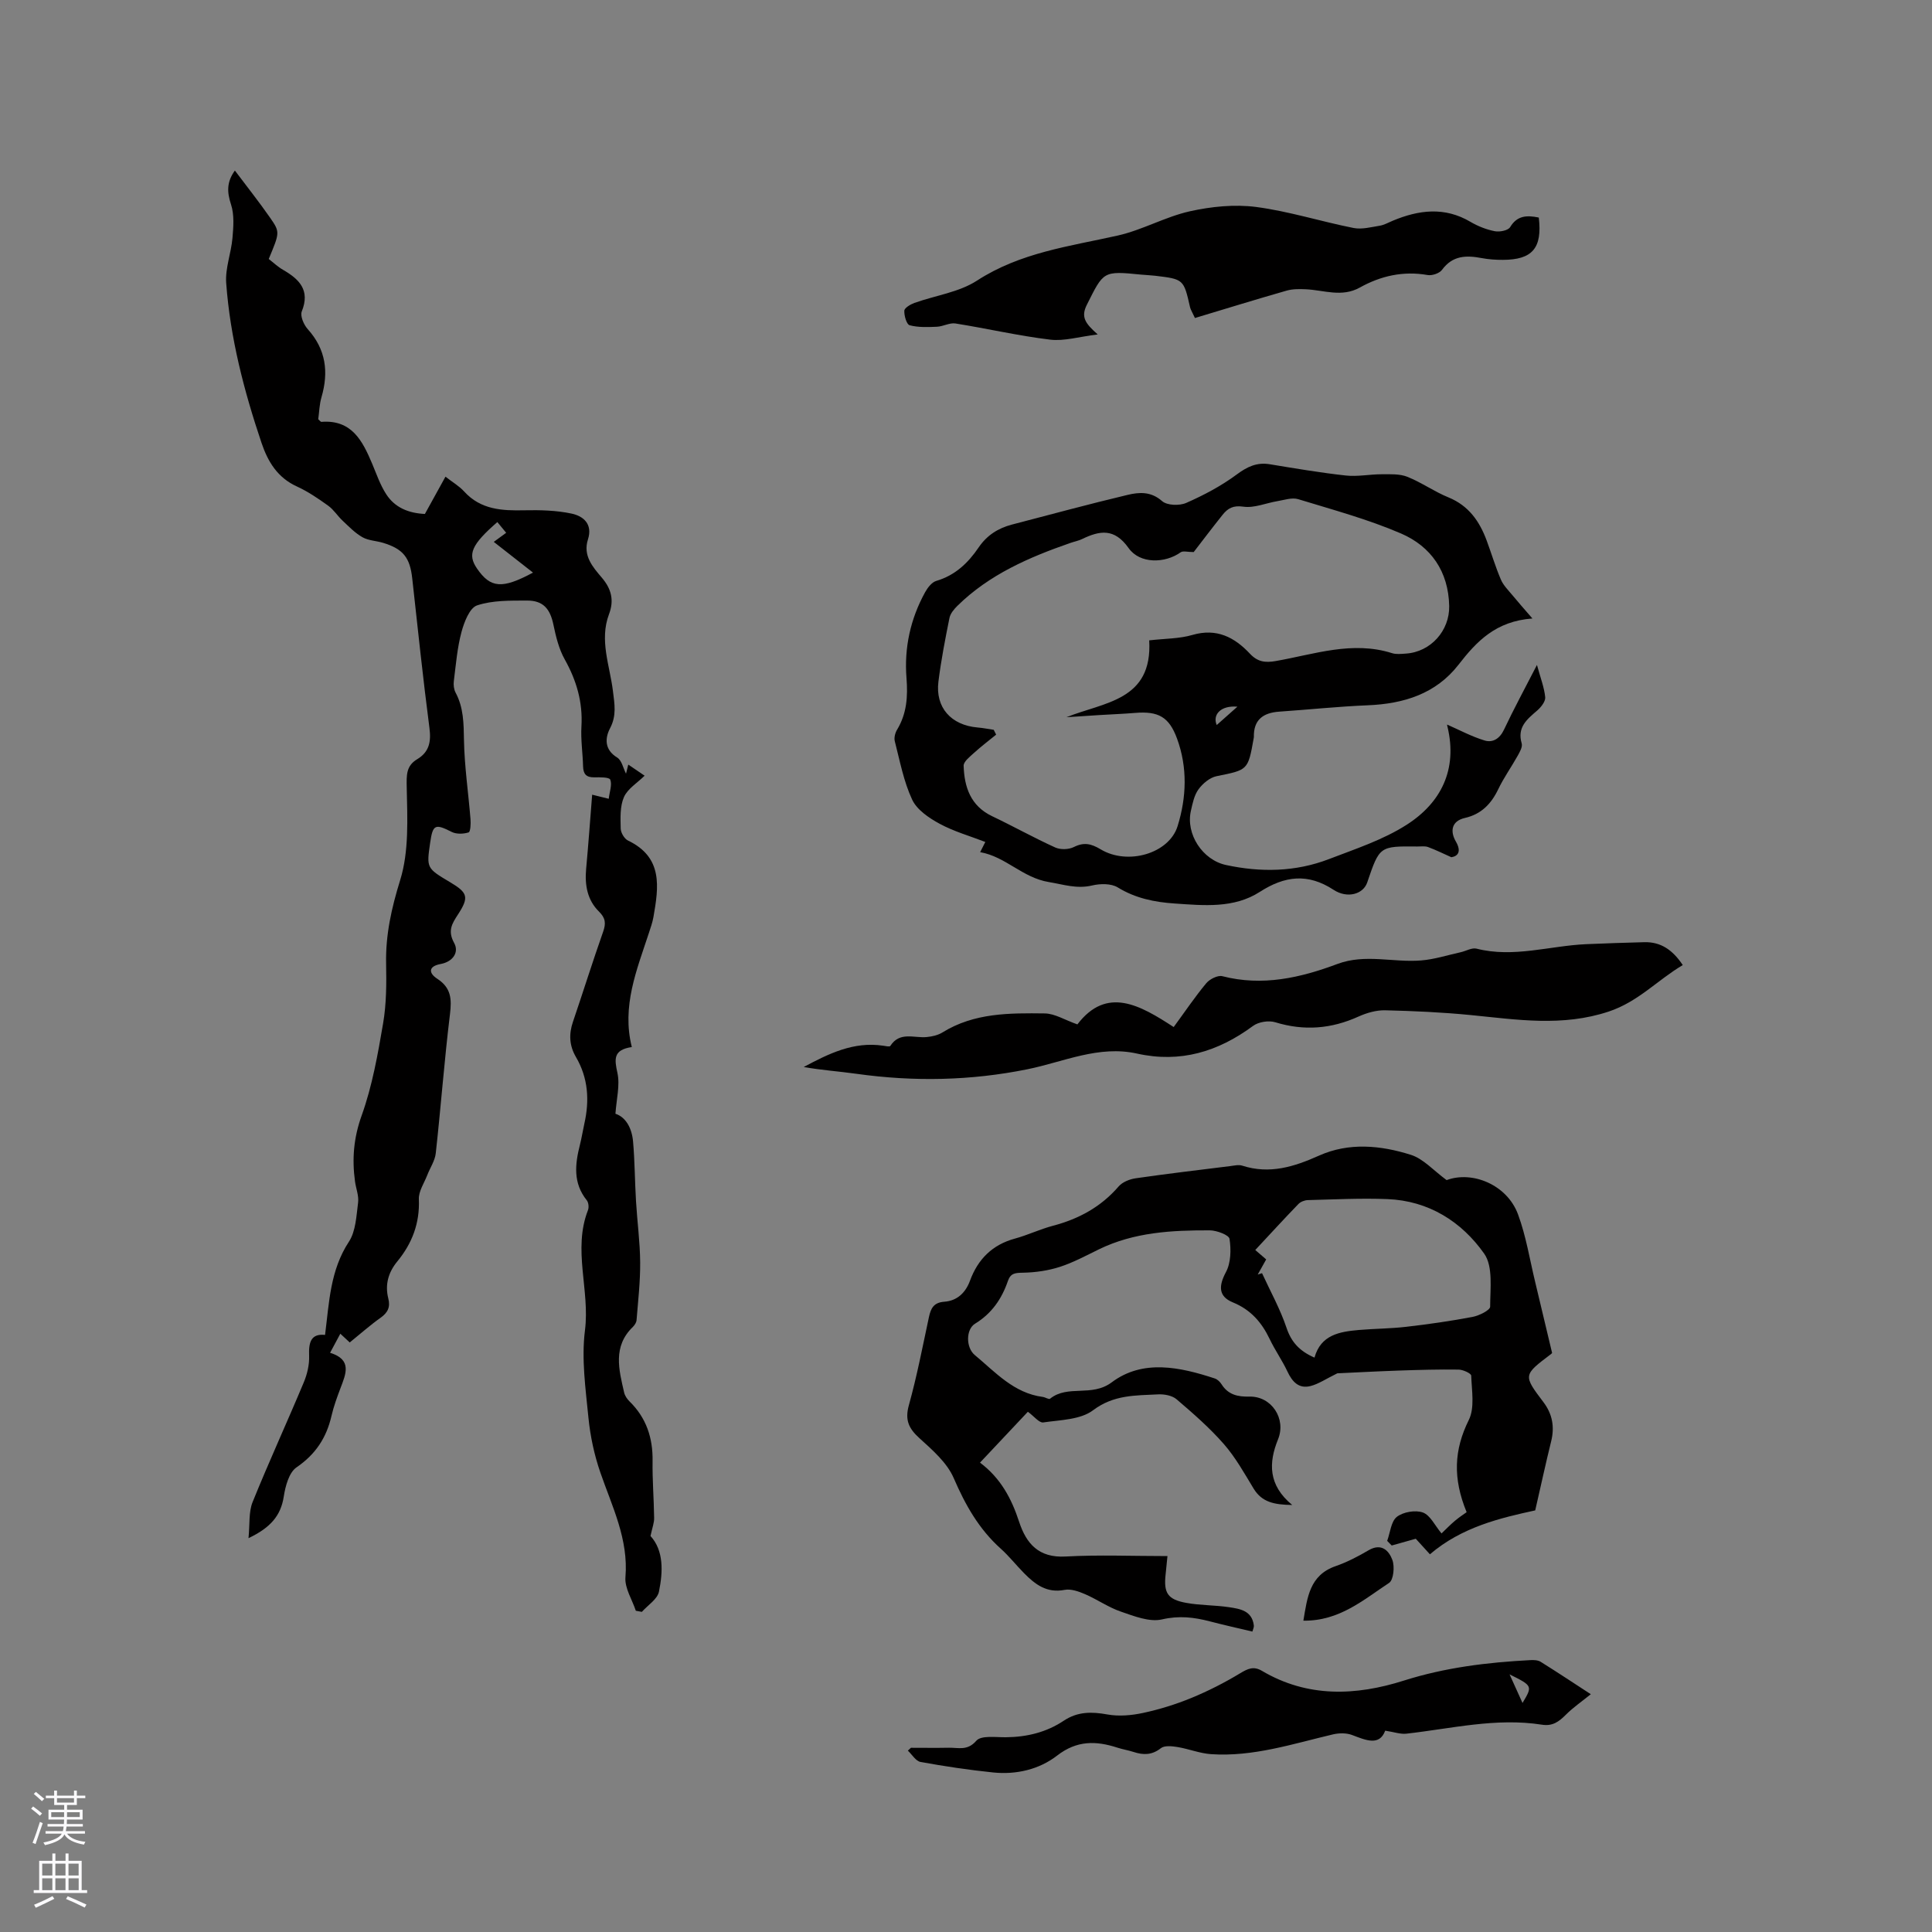 <svg enable-background="new 0 0 400 400" viewBox="0 0 400 400" xmlns="http://www.w3.org/2000/svg"><rect x="0" y="0" width="400" height="400" fill="#808080" stroke="none"/><g fill="#010000"><path d="m134.68 318.01c2.75 3.03 2.6 7.35 1.75 11.52-.32 1.57-2.31 2.8-3.54 4.19-.42-.08-.83-.16-1.25-.23-.76-2.31-2.33-4.69-2.15-6.93.66-7.89-2.75-14.61-5.19-21.68-1.26-3.64-2.09-7.52-2.47-11.36-.59-6.01-1.47-12.17-.72-18.08 1.06-8.32-2.57-16.68.62-24.88.23-.58.13-1.6-.25-2.06-2.87-3.57-2.43-7.47-1.41-11.49.36-1.43.59-2.9.91-4.35 1.09-4.82.81-9.47-1.74-13.82-1.37-2.34-1.49-4.72-.62-7.27 2.11-6.21 4.07-12.47 6.25-18.66.61-1.73.51-2.83-.85-4.17-2.42-2.38-2.97-5.48-2.67-8.81.47-5.08.83-10.17 1.25-15.4.45.11 1.7.42 3.43.85.18-1.48.73-2.91.32-3.96-.21-.53-2.17-.5-3.33-.48-1.64.02-2.26-.68-2.3-2.27-.07-2.75-.5-5.52-.34-8.26.3-5.05-1.02-9.53-3.47-13.91-1.2-2.15-1.82-4.71-2.33-7.16-.68-3.28-2.11-5.01-5.45-5-3.48.01-7.15-.07-10.36 1-1.55.52-2.68 3.48-3.23 5.53-.88 3.29-1.15 6.75-1.58 10.15-.1.77.01 1.7.36 2.37 1.67 3.11 1.68 6.39 1.74 9.83.1 5.46.91 10.9 1.35 16.36.08.95 0 2.64-.39 2.76-1.07.34-2.53.39-3.5-.1-3.42-1.73-3.91-1.57-4.46 2.23-.76 5.27-.76 5.27 4.14 8.19 3.65 2.17 3.95 3.09 1.62 6.67-1.25 1.92-2.18 3.39-.79 5.91 1.07 1.95-.3 3.88-2.77 4.34-2.66.49-2.51 1.91-.72 3.07 2.89 1.88 3 4.22 2.62 7.34-1.17 9.57-1.88 19.19-2.94 28.78-.17 1.56-1.19 3.03-1.77 4.55-.64 1.65-1.8 3.33-1.73 4.96.21 4.97-1.4 9.16-4.46 12.88-1.88 2.29-2.58 4.82-1.87 7.66.46 1.8-.1 2.95-1.6 4.01-2.16 1.53-4.14 3.3-6.38 5.11-.58-.54-1.14-1.05-1.95-1.81-.67 1.25-1.29 2.41-2.12 3.95 4.62 1.43 3.27 4.37 2.15 7.33-.71 1.88-1.41 3.78-1.86 5.74-1.04 4.52-3.29 7.95-7.24 10.65-1.56 1.07-2.31 3.9-2.64 6.05-.62 4.01-2.8 6.46-7.3 8.61.29-2.93.02-5.41.84-7.45 3.37-8.34 7.14-16.52 10.61-24.82.71-1.7 1.17-3.67 1.1-5.5-.11-2.78.37-4.62 3.3-4.31.86-6.77 1.05-13.37 4.94-19.3 1.43-2.19 1.54-5.34 1.9-8.1.18-1.41-.44-2.91-.64-4.38-.64-4.66-.28-9.03 1.38-13.65 2.19-6.11 3.34-12.64 4.44-19.08.69-4.04.7-8.25.62-12.37-.12-5.99 1.12-11.5 2.91-17.28 1.85-5.96 1.49-12.73 1.36-19.13-.05-2.59-.15-4.51 2.16-5.9 2.52-1.52 2.91-3.64 2.54-6.48-1.34-10.3-2.42-20.63-3.56-30.95-.47-4.3-1.86-6.1-6.03-7.37-1.42-.43-3.03-.46-4.27-1.16-1.53-.86-2.81-2.2-4.11-3.42-1.05-.98-1.84-2.28-2.98-3.1-2.06-1.48-4.19-2.94-6.49-3.99-4.01-1.83-6-5.1-7.33-9.04-3.63-10.77-6.48-21.74-7.31-33.1-.22-3.05 1.03-6.18 1.3-9.3.2-2.31.4-4.83-.3-6.95-.85-2.57-.91-4.66.8-7.02 2.51 3.34 5.01 6.49 7.3 9.78 2.08 2.99 1.98 3.06-.29 8.53.96.74 1.88 1.63 2.97 2.25 3.38 1.96 5.64 4.21 3.87 8.61-.37.93.41 2.75 1.22 3.65 3.78 4.19 4.38 8.88 2.86 14.11-.44 1.5-.47 3.12-.67 4.56.33.28.5.55.64.54 6.3-.49 8.52 3.93 10.52 8.66.9 2.14 1.66 4.39 2.91 6.32 1.77 2.75 4.59 3.93 8.01 4.09 1.35-2.45 2.72-4.93 4.26-7.72 1.44 1.13 2.83 1.93 3.86 3.06 3.44 3.79 7.84 4 12.5 3.9 3.24-.07 6.57.01 9.73.68 2.45.51 4.43 2.16 3.41 5.35-1.08 3.36.98 5.7 2.88 7.93 1.97 2.32 2.57 4.66 1.48 7.55-2.04 5.41.18 10.67.82 15.97.32 2.63.78 5.01-.6 7.64-1.04 1.98-1.24 4.42 1.47 6.07.95.58 1.25 2.22 1.83 3.34.1-.38.26-1.02.47-1.88 1.3.88 2.51 1.7 3.38 2.3-1.51 1.49-3.51 2.69-4.28 4.43-.84 1.91-.72 4.33-.67 6.52.02.86.76 2.12 1.52 2.48 7.28 3.49 6.34 9.63 5.26 15.82-.2 1.14-.6 2.25-.96 3.36-2.5 7.62-5.64 15.13-3.52 23.57-3.89.58-3.6 2.51-2.98 5.35.56 2.56-.2 5.41-.41 8.46 2.16.7 3.41 3 3.65 5.76.36 4.11.36 8.24.61 12.36.25 4.22.83 8.44.86 12.66.03 3.99-.43 7.98-.75 11.96-.04.48-.39 1.02-.75 1.38-4.21 4.06-2.91 8.85-1.82 13.59.15.67.61 1.35 1.11 1.84 3.48 3.4 4.85 7.54 4.78 12.35-.06 3.91.27 7.83.32 11.74.04.99-.36 1.97-.75 3.78zm-31.71-209.92c-5.37 4.68-6.23 6.68-4.21 9.62 2.8 4.07 5.2 4.28 11.59.84-2.71-2.12-5.32-4.17-8.12-6.36 1.01-.74 1.76-1.28 2.57-1.88-.72-.87-1.18-1.43-1.83-2.22z"/><path d="m259.29 337.8c-3.04-.72-5.93-1.36-8.79-2.11-3.29-.86-6.38-1.23-9.92-.41-2.59.6-5.77-.67-8.51-1.61-2.58-.88-4.89-2.52-7.41-3.61-1.32-.57-2.94-1.15-4.26-.89-3.68.71-6.09-1.14-8.38-3.46-1.64-1.66-3.09-3.52-4.82-5.07-4.52-4.05-7.34-9.05-9.74-14.61-1.38-3.2-4.41-5.83-7.1-8.27-2.22-2.01-3.04-3.76-2.19-6.82 1.67-6.01 2.85-12.16 4.16-18.27.39-1.8.98-3 3.17-3.16 2.64-.19 4.4-1.83 5.33-4.36 1.64-4.46 4.63-7.45 9.32-8.72 2.65-.72 5.16-1.94 7.82-2.64 5.36-1.41 9.97-3.9 13.64-8.16.79-.91 2.28-1.5 3.53-1.68 6.5-.94 13.02-1.71 19.54-2.52.84-.1 1.76-.34 2.52-.09 5.66 1.82 10.71.24 15.91-2.09 6.17-2.76 12.75-2.13 18.98-.16 2.61.82 4.71 3.26 7.42 5.24 5.26-1.97 12.49.9 14.78 7.09 1.67 4.52 2.43 9.37 3.57 14.08 1.16 4.8 2.29 9.61 3.48 14.59.06-.07-.05.13-.21.25-5.79 4.37-5.8 4.37-1.57 9.97 1.85 2.45 2.33 5.11 1.59 8.1-1.13 4.57-2.12 9.17-3.3 14.3-7.16 1.56-15.18 3.42-21.8 9.09-1.11-1.22-2.17-2.38-2.93-3.22-1.79.51-3.39.95-4.98 1.4-.31-.32-.62-.64-.94-.96.63-1.71.79-4.01 2-4.97 1.3-1.02 3.85-1.46 5.4-.9 1.52.56 2.48 2.69 3.85 4.33 1-.95 1.86-1.85 2.81-2.64.89-.75 1.88-1.39 2.39-1.76-2.89-7.02-2.62-12.9.45-19.09 1.26-2.54.6-6.09.5-9.18-.01-.46-1.69-1.24-2.61-1.25-4.12-.06-8.24.06-12.36.2-4.62.16-9.24.41-12.75.57-2.37 1.16-3.87 2.2-5.53 2.63-2.45.63-3.81-.88-4.81-3.02-1.08-2.3-2.57-4.4-3.66-6.69-1.66-3.47-3.92-6.09-7.64-7.61-3.04-1.25-2.93-3.44-1.42-6.27 1.03-1.93 1.08-4.64.74-6.88-.12-.8-2.65-1.75-4.08-1.76-7.85-.03-15.67.38-22.94 3.92-2.66 1.3-5.3 2.73-8.1 3.64-2.42.78-5.06 1.16-7.61 1.21-1.56.03-2.58.04-3.15 1.7-1.27 3.7-3.34 6.74-6.81 8.86-1.9 1.16-1.92 4.93-.06 6.48 4.27 3.55 8.1 7.91 14.1 8.68.52.07 1.25.57 1.49.37 3.71-2.98 8.6-.27 12.78-3.4 6.43-4.82 14.11-3.17 21.34-.79.54.18 1.07.7 1.39 1.2 1.36 2.16 3.35 2.61 5.75 2.55 4.61-.11 7.67 4.59 5.95 8.83-1.97 4.85-2.09 9.47 2.93 13.61-3.75-.05-6.28-.58-7.99-3.39-1.92-3.17-3.75-6.46-6.17-9.23-2.95-3.37-6.37-6.35-9.79-9.27-.92-.78-2.56-1.08-3.84-1.01-4.64.24-9.16.06-13.43 3.28-2.61 1.98-6.8 2.01-10.33 2.53-.84.12-1.9-1.28-3.18-2.21-3.17 3.37-6.47 6.88-9.91 10.53 4.3 3.23 6.53 7.47 8.08 12.2 1.5 4.6 4.08 7.55 9.64 7.24 6.85-.38 13.74-.09 21.09-.09-.18 1.79-.27 2.79-.38 3.78-.43 3.85.4 5.21 4.28 5.91 2.9.53 5.91.45 8.83.89 2.28.34 4.77.71 5.15 3.76.06.39-.16.78-.3 1.29zm12.86-56.72c1.31-4.72 5.18-5.37 9.18-5.72 3.27-.28 6.56-.28 9.82-.66 4.6-.53 9.19-1.19 13.74-2.05 1.35-.26 3.63-1.39 3.63-2.12 0-3.71.64-8.3-1.23-10.97-4.69-6.65-11.51-10.96-20.04-11.3-5.49-.22-10.99.07-16.49.21-.66.02-1.49.34-1.94.81-3.01 3.11-5.93 6.31-8.93 9.52.85.74 1.54 1.33 2.26 1.95-.63 1.13-1.19 2.13-1.75 3.13.3-.09.6-.19.89-.28 1.72 3.75 3.75 7.39 5.06 11.28 1 3 2.71 4.85 5.8 6.2z"/><path d="m299.62 150.02c2.51 1.1 5.05 2.47 7.75 3.29 1.67.51 3.13-.36 4.01-2.23 2.02-4.28 4.28-8.45 6.83-13.41.74 2.71 1.51 4.67 1.71 6.68.08.86-.85 2.05-1.63 2.73-2.12 1.83-4.23 3.48-3.24 6.84.21.73-.41 1.8-.86 2.6-1.29 2.31-2.85 4.49-3.99 6.87-1.46 3.05-3.52 5.18-6.88 5.95-2.97.68-3.04 2.92-1.91 4.87 1.23 2.12.42 3.06-.92 3.27-1.6-.71-3.18-1.5-4.83-2.11-.66-.24-1.47-.1-2.21-.11-7.83-.08-7.83-.07-10.38 7.44-.82 2.43-4.11 3.4-6.98 1.52-5.31-3.47-10.08-2.9-15.27.44-5.36 3.45-11.59 2.81-17.63 2.4-4.14-.28-8.09-1.07-11.77-3.33-1.37-.84-3.64-.8-5.32-.4-3.19.75-5.9-.21-8.95-.71-5.47-.9-8.92-5.26-14.22-6.19.38-.75.69-1.37 1.07-2.11-3.21-1.24-6.51-2.17-9.46-3.77-2.2-1.19-4.7-2.88-5.69-5-1.76-3.77-2.54-8-3.59-12.08-.19-.72.07-1.74.48-2.41 2.01-3.34 2.24-6.87 1.94-10.68-.5-6.24.81-12.24 3.85-17.76.52-.94 1.39-2.08 2.32-2.35 3.91-1.15 6.59-3.72 8.77-6.93 1.7-2.51 4.02-3.98 6.88-4.73 7.98-2.08 15.94-4.24 23.96-6.15 2.4-.57 4.83-.75 7.14 1.29 1.03.91 3.6.99 5 .37 3.64-1.6 7.23-3.5 10.42-5.86 2.2-1.63 4.17-2.59 6.89-2.14 5.22.86 10.45 1.75 15.71 2.33 2.44.27 4.96-.26 7.44-.26 1.79 0 3.73-.11 5.32.53 2.94 1.17 5.58 3.07 8.51 4.26 4.2 1.72 6.44 4.96 7.92 8.96.99 2.68 1.81 5.43 2.93 8.05.51 1.2 1.53 2.2 2.39 3.24 1.13 1.38 2.33 2.72 4.14 4.82-7.6.56-11.56 4.75-15.29 9.56-4.69 6.04-11.33 8.1-18.77 8.41-6.13.25-12.25.9-18.37 1.32-3.33.23-5.33 1.69-5.24 5.27 0 .1-.03.21-.05.31-1.17 6.59-1.2 6.47-7.67 7.78-1.4.28-2.87 1.52-3.75 2.73-.89 1.22-1.22 2.91-1.57 4.45-1.09 4.81 2.4 10.16 7.27 11.21 7.2 1.55 14.37 1.44 21.28-1.21 5.49-2.11 11.24-3.99 16.14-7.13 7.13-4.57 10.53-11.44 8.45-20.23-.11-.33-.1-.72-.08-.5zm-61.69-17.44c3.3-.38 6.24-.33 8.94-1.12 5.01-1.46 8.71.46 11.92 3.89 1.58 1.68 3.13 1.9 5.35 1.51 7.95-1.39 15.83-4.24 24.07-1.63.87.28 1.9.15 2.85.09 5.15-.33 9.08-4.74 8.98-9.86-.15-7.15-3.77-12.33-9.98-15.01-6.85-2.95-14.12-4.91-21.28-7.1-1.27-.39-2.85.16-4.27.4-2.38.39-4.83 1.48-7.09 1.15-2.12-.31-3.22.34-4.3 1.69-2.17 2.72-4.27 5.49-5.98 7.71-1.26 0-2.21-.3-2.7.05-3.21 2.3-8.43 2.44-10.77-.87-2.95-4.17-5.96-3.65-9.65-1.87-.76.36-1.61.52-2.41.8-8.56 2.97-16.8 6.54-23.39 13.02-.71.7-1.47 1.61-1.65 2.54-.88 4.36-1.73 8.74-2.28 13.15-.67 5.36 2.62 9.03 8.12 9.5 1.12.09 2.22.32 3.33.48.17.33.33.67.5 1-1.53 1.25-3.12 2.45-4.58 3.78-.85.78-2.17 1.79-2.15 2.66.14 4.41 1.43 8.31 5.89 10.44 4.39 2.09 8.64 4.47 13.07 6.48 1.08.49 2.8.44 3.86-.09 2.09-1.05 3.58-.7 5.54.47 5.62 3.38 14.18.88 15.94-4.8 1.85-5.96 2.08-12.14-.12-18.13-1.65-4.5-3.88-5.7-8.67-5.31-2.43.2-4.86.29-7.3.44-2.31.14-4.61.3-6.92.45 7.79-3.14 17.86-3.4 17.13-15.91zm18.26 13.73c-3.51-.3-5.18 1.7-4.28 3.8 1.23-1.1 2.53-2.25 4.28-3.8z"/><path d="m243 212.64c2.34-3.19 4.4-6.26 6.75-9.08.71-.85 2.38-1.69 3.32-1.45 8.31 2.14 16.15.34 23.85-2.54 5.74-2.14 11.55-.25 17.3-.72 2.76-.22 5.46-1.1 8.19-1.7 1.11-.24 2.32-.99 3.3-.74 7.68 1.95 15.14-.6 22.7-.93 4.01-.17 8.02-.31 12.03-.41 3.38-.08 5.83 1.55 7.96 4.74-5.23 3.09-9.2 7.58-15.33 9.62-9.61 3.19-19 1.67-28.55.73-5.89-.58-11.83-.85-17.75-.99-1.83-.04-3.8.53-5.49 1.29-5.64 2.56-11.28 3.02-17.24 1.19-1.36-.42-3.48-.09-4.62.76-7.24 5.34-15.04 7.72-24.02 5.72-7.93-1.76-15.2 1.73-22.69 3.25-11.76 2.38-23.53 2.6-35.38.94-3.61-.51-7.26-.75-10.93-1.41 5.16-2.75 10.32-5.32 16.43-4.41.51.08 1.36.27 1.5.05 1.96-3.06 4.94-1.58 7.54-1.84 1.12-.11 2.34-.38 3.28-.97 6.56-4.06 13.9-4.01 21.17-3.92 2.06.03 4.1 1.34 6.74 2.27 6.1-7.98 12.98-3.98 19.94.55z"/><path d="m318.59 45.04c.75 6.32-1.32 8.74-7.42 8.76-1.48.01-2.98-.1-4.43-.37-3.17-.6-6-.55-8.18 2.43-.53.73-2.06 1.25-3 1.08-5.03-.88-9.68.17-14.02 2.59-3.73 2.08-7.43.54-11.16.36-1.33-.06-2.73-.08-3.99.28-6.34 1.81-12.64 3.76-18.99 5.67-.6-1.31-.9-1.74-1.01-2.22-1.32-5.81-1.32-5.82-7.24-6.53-.95-.11-1.9-.14-2.85-.23-7.97-.8-7.79-.71-11.28 6.24-1.28 2.55-.33 3.86 2.25 6.14-3.88.47-6.94 1.43-9.84 1.08-6.58-.79-13.07-2.31-19.62-3.35-1.21-.19-2.55.63-3.85.68-1.88.08-3.85.16-5.63-.31-.63-.17-1.15-1.98-1.1-3.01.03-.58 1.26-1.31 2.08-1.61 4.34-1.55 9.24-2.2 12.98-4.63 8.97-5.82 19.11-7.08 29.11-9.32 5.1-1.14 9.84-3.88 14.93-5.02 4.44-.99 9.25-1.48 13.73-.9 6.79.89 13.42 3.01 20.17 4.35 1.72.34 3.64-.18 5.44-.47.92-.15 1.78-.66 2.66-1.02 5.41-2.26 10.76-2.95 16.13.23 1.53.9 3.28 1.59 5.02 1.93 1.01.2 2.76-.15 3.18-.85 1.44-2.4 3.43-2.49 5.93-1.98z"/><path d="m329.36 350.77c-1.8 1.46-3.63 2.71-5.18 4.26-1.42 1.42-2.73 2.4-4.93 2.05-9.49-1.49-18.74.81-28.07 1.86-1.25.14-2.56-.35-4.39-.62-1.19 3.19-3.93 2.01-6.84.9-1.17-.45-2.7-.43-3.95-.14-8.33 1.96-16.55 4.69-25.26 4.1-2.35-.16-4.63-1.1-6.98-1.48-1.12-.18-2.66-.35-3.41.24-1.84 1.45-3.62 1.45-5.64.79-1.11-.36-2.27-.54-3.37-.9-4.42-1.43-8.37-1.53-12.47 1.64-3.7 2.87-8.45 3.99-13.24 3.5-5.04-.52-10.07-1.27-15.05-2.18-.98-.18-1.75-1.53-2.62-2.34.21-.2.43-.39.64-.59 2.62 0 5.25.04 7.87-.01 1.96-.04 3.82.69 5.67-1.45 1-1.15 4.01-.7 6.11-.72 4.34-.04 8.39-1.02 12-3.43 2.85-1.9 5.76-1.88 9.02-1.29 2.38.43 5.01.2 7.41-.32 3.4-.73 6.77-1.78 9.99-3.1 3.47-1.43 6.85-3.15 10.06-5.09 1.61-.97 2.81-1.55 4.56-.51 9.43 5.57 19.43 5.16 29.36 2.01 8.58-2.72 17.32-3.78 26.21-4.24.71-.04 1.56 0 2.12.35 3.65 2.28 7.24 4.67 10.38 6.71zm-14.14 1.81c2.11-3.53 2.1-3.54-2.68-5.92.93 2.06 1.73 3.83 2.68 5.92z"/><path d="m269.85 335.54c.82-4.82 1.27-9.41 6.68-11.29 2.37-.82 4.65-2.01 6.83-3.29 2.67-1.56 4.22.11 4.92 2.02.5 1.37.24 4.13-.68 4.74-5.31 3.49-10.3 7.93-17.75 7.82z"/></g><path d="m6.44 374.46.42-.45c.65.47 1.27.95 1.85 1.44l-.45.49c-.65-.56-1.25-1.06-1.82-1.48m.93 7.33-.63-.26c.55-1.36 1.05-2.8 1.52-4.33.19.1.38.19.59.27-.46 1.29-.95 2.73-1.48 4.32m-.38-10.38.44-.42c.43.34 1.01.82 1.74 1.44l-.49.49c-.53-.51-1.09-1.01-1.69-1.51m2.5.35h1.72v-1.04h.59v1.04h3.52v-1.04h.59v1.04h1.75v.53h-1.75v1.42h-2.03v.97h3.22v2.03h-3.24c0 .35-.01.66-.03.93h3.32v.53h-3.37c-.03.27-.08.58-.15.94h3.96v.53h-3.71c.67.92 1.93 1.48 3.79 1.68-.13.24-.23.44-.29.59-2.13-.38-3.48-1.08-4.04-2.12-.43.97-1.77 1.72-4.03 2.23-.09-.19-.2-.37-.33-.55 2.1-.42 3.37-1.03 3.81-1.83h-3.36v-.53h3.58c.08-.29.13-.61.16-.94h-3.33v-.53h3.39c.02-.27.04-.58.04-.93h-3.23v-2.03h3.25v-.97h-2.07v-1.42h-1.73zm1.12 3.44v1h2.65c.01-.3.02-.44.01-.4v-.25-.35zm1.19-2h3.52v-.91h-3.52zm4.71 2h-2.63v.59c0 .15-.01.28-.01.4h2.64z" fill="#fbfafc"/><path d="m13.56 383.74h.63v1.52h2.72v6.07h1.13v.6h-11.06v-.6h1.13v-6.07h2.73v-1.52h.63v1.52h2.1v-1.52zm-2.69 8.83.38.56c-1.24.63-2.53 1.25-3.85 1.85-.1-.21-.21-.42-.34-.63 1.36-.55 2.63-1.15 3.81-1.78m-2.13-4.27h2.1v-2.45h-2.1zm0 3.04h2.1v-2.46h-2.1zm2.72-3.04h2.1v-2.45h-2.1zm0 3.04h2.1v-2.46h-2.1zm6.07 3.6c-1.41-.71-2.7-1.3-3.86-1.78l.35-.56c1.45.62 2.75 1.19 3.88 1.72zm-1.25-9.09h-2.1v2.45h2.1zm-2.09 5.49h2.1v-2.46h-2.1z" fill="#fbfafc"/></svg>